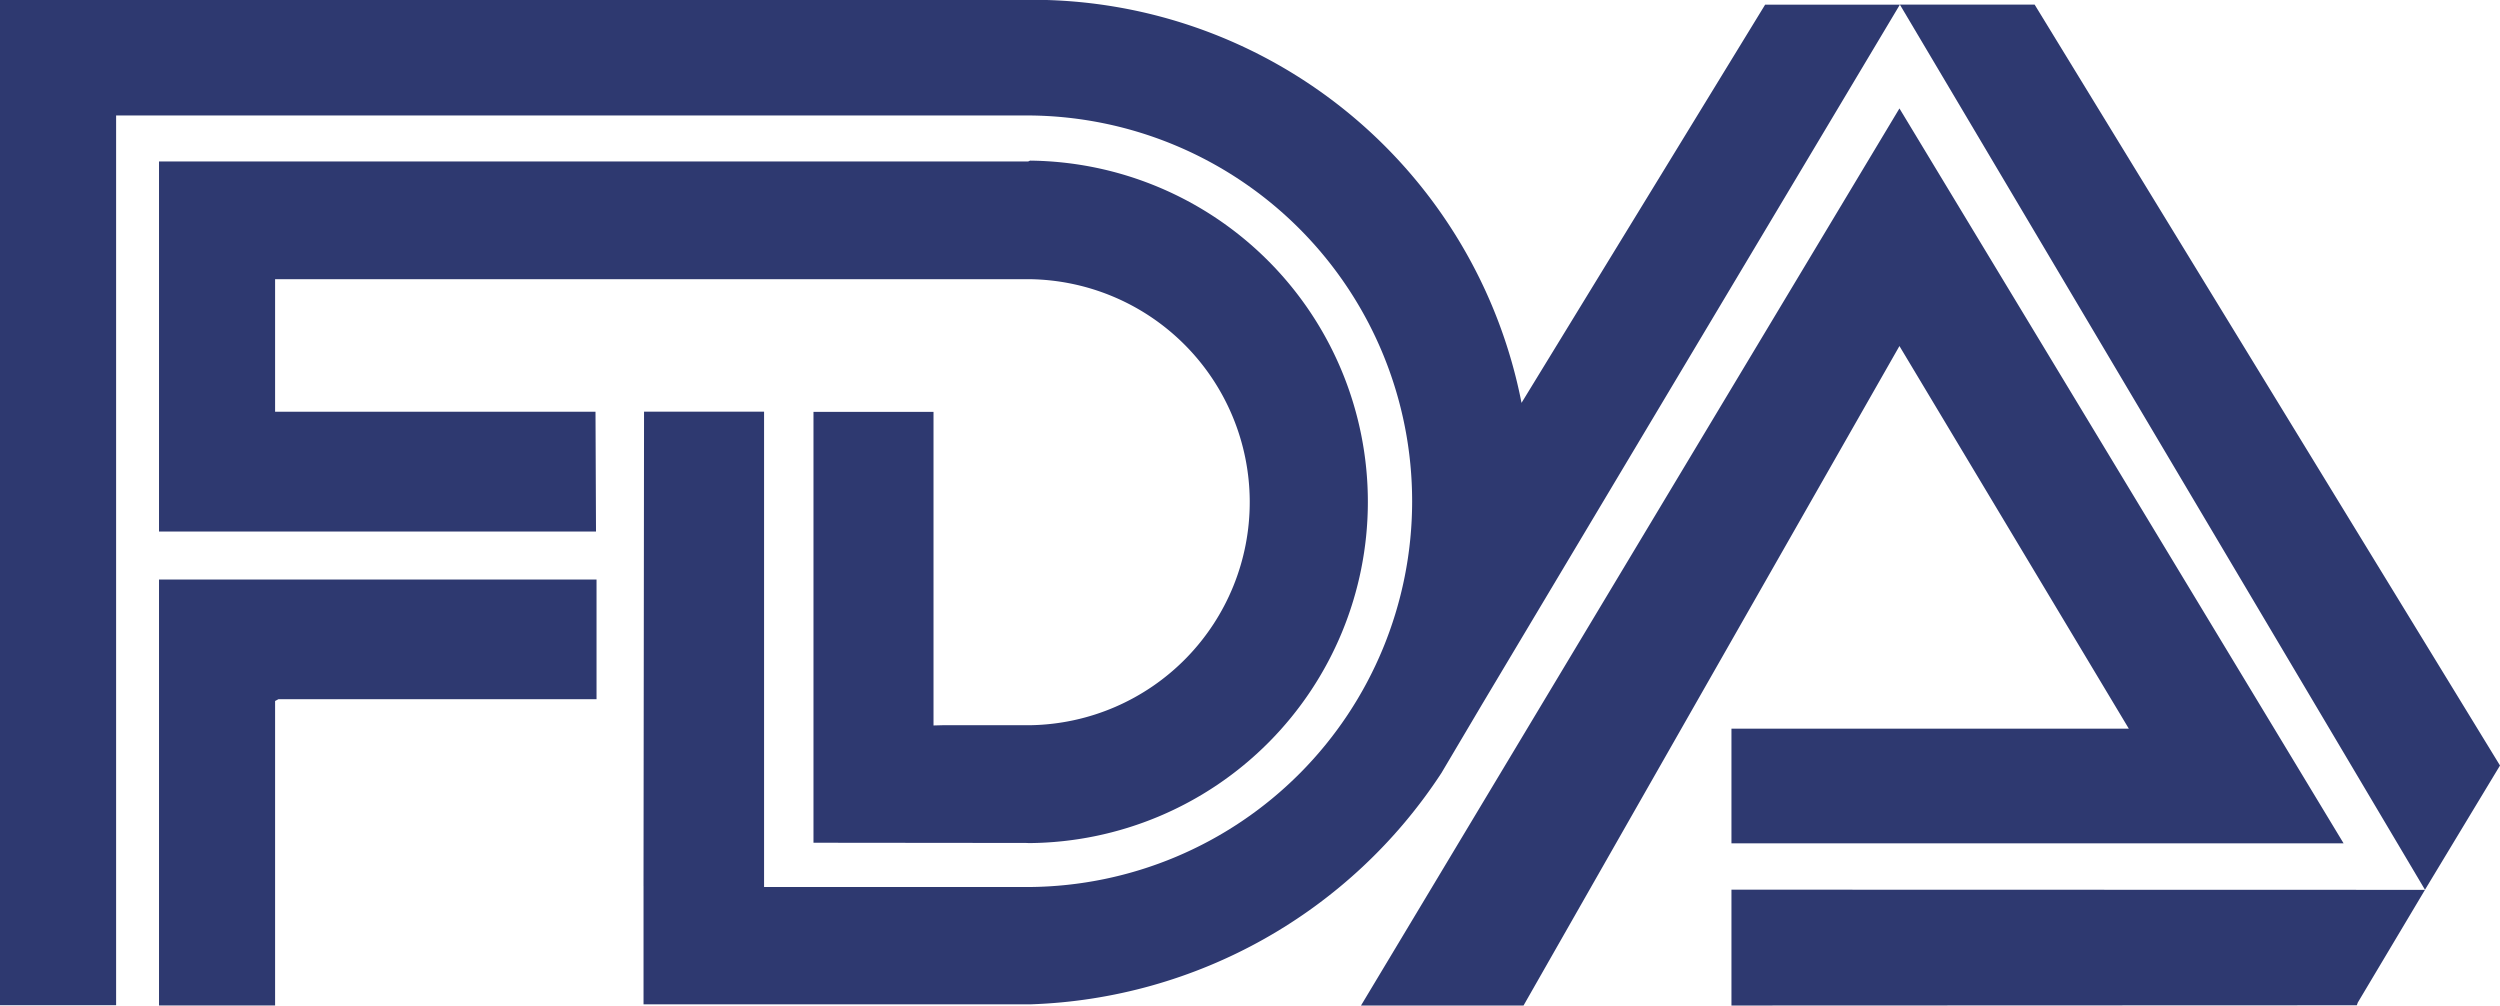 <?xml version="1.0" encoding="UTF-8"?> <svg xmlns="http://www.w3.org/2000/svg" width="94.412" height="37.974" viewBox="0 0 94.412 37.974"><g transform="translate(-2.834 -58.753)"><path d="M19.245,106.642H31.257v-4.518H14.734v16.085h4.384v-11.5l.127-.067Z" transform="translate(-5.895 -21.484)" fill="#2e3970" fill-rule="evenodd"></path><path d="M14.735,65.024l32.824,0,.07-.031a12.887,12.887,0,0,1-.036,25.773l-.113-.005-8.03-.008V74.48h4.533V86.324l.378-.01h3.127l.174,0a8.423,8.423,0,0,0-.07-16.844H19.228l-.11,0v4.918l0,.088,12.1,0L31.237,79,14.784,79l-.05,0V65.024ZM80.477,59.1l19.831,33.428,2.833-4.692L85.566,59.1ZM60.127,96.9,80.461,63.022,97.234,90.775H74.117V86.446H89.124L80.461,71.995,66.265,96.9Z" transform="translate(-5.895 -0.174)" fill="#2e3970" fill-rule="evenodd"></path><path d="M94.413,92.358l-26.191-.007v4.375l23.617-.009.035-.1Zm-67.277-.142L27.156,74.3h4.533V92.251h9.907l.1,0a14.569,14.569,0,0,0,.035-29.137l-.139,0H7.219v33.6H2.834l0-37.969,38.759,0h.175A18.835,18.835,0,0,1,60.294,73.967l9.2-15.038h5.088L58.8,85.359l-1.531,2.586a19.3,19.3,0,0,1-15.5,8.736H27.137V92.216Z" transform="translate(0 0)" fill="#2e3970" fill-rule="evenodd"></path></g></svg> 